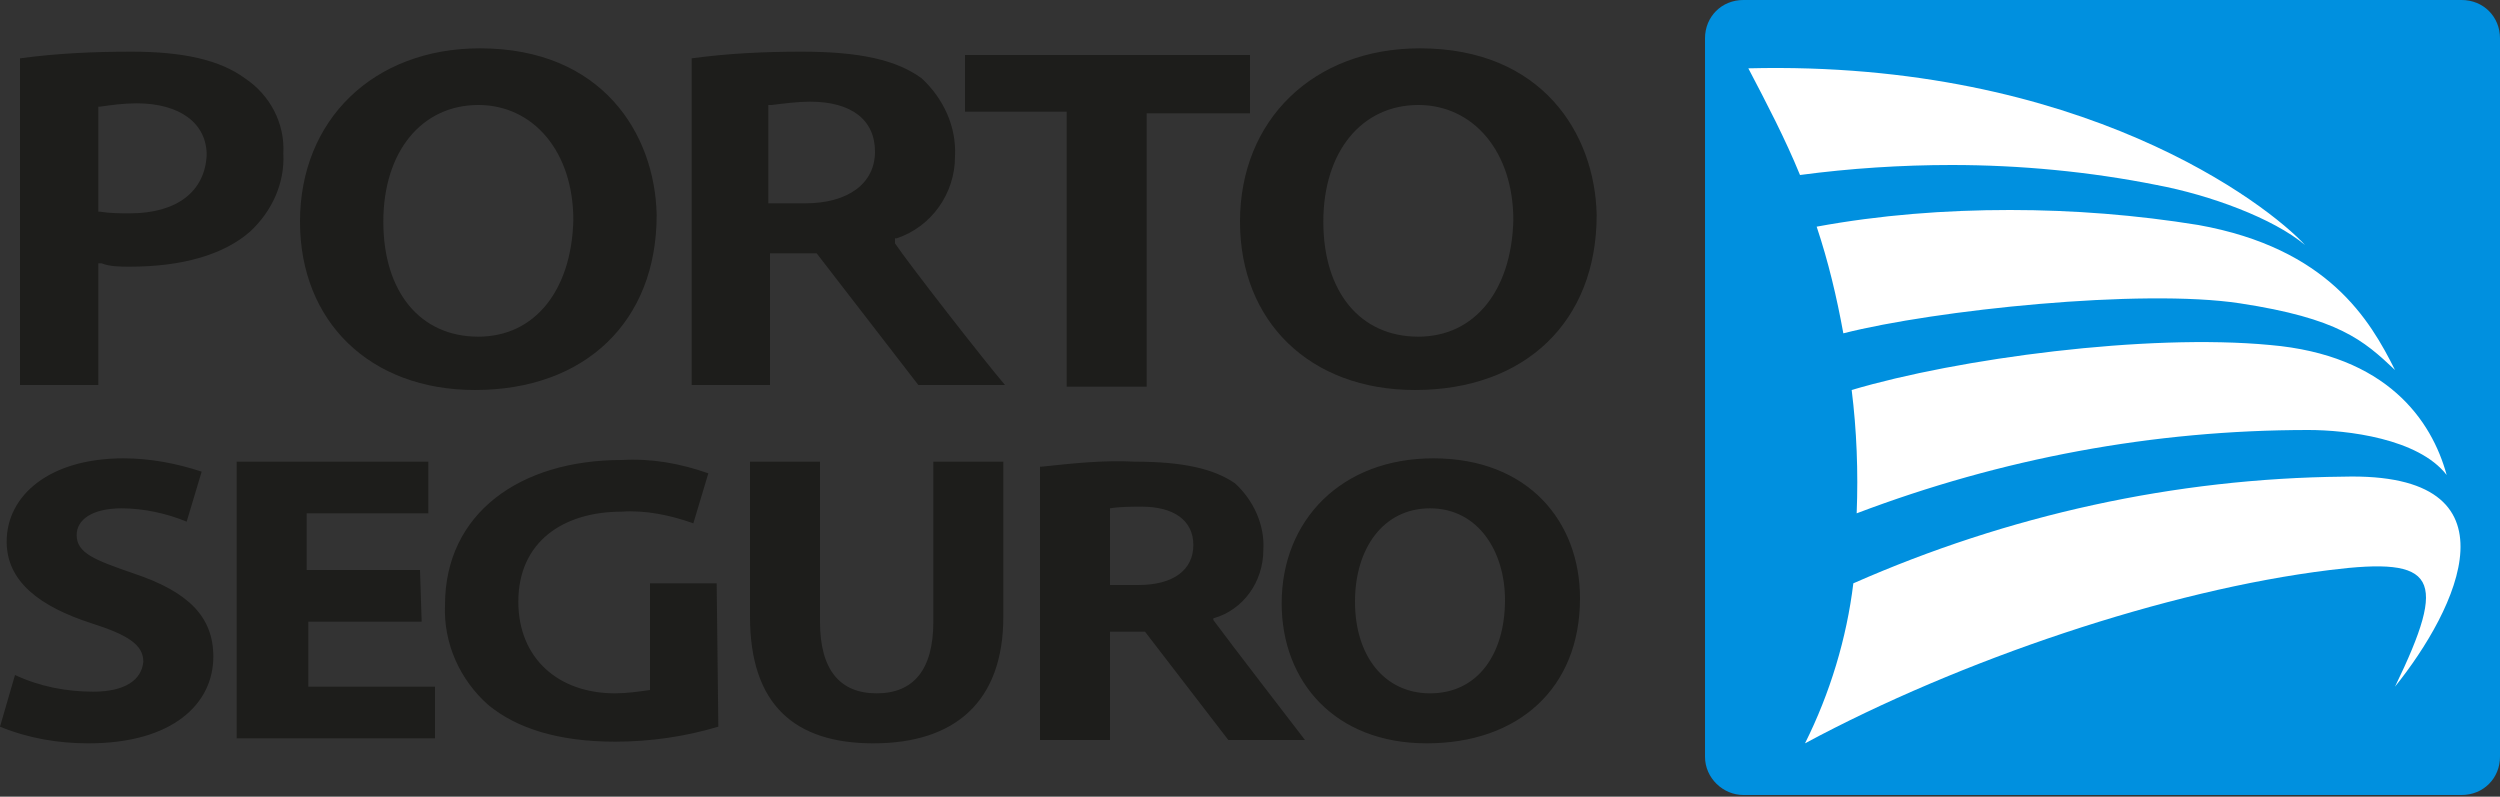 <?xml version="1.0" encoding="utf-8"?>
<!-- Generator: Adobe Illustrator 23.1.1, SVG Export Plug-In . SVG Version: 6.00 Build 0)  -->
<svg version="1.1" id="Logo_Porto_Seguro_Positivo" xmlns="http://www.w3.org/2000/svg" xmlns:xlink="http://www.w3.org/1999/xlink"
	 x="0px" y="0px" viewBox="0 0 150 47.8" style="enable-background:new 0 0 150 47.8;" xml:space="preserve">
<rect x="0" y="0" width="150" height="47.8" fill="#333333" stroke="none"/>
<style type="text/css">
	.st0{fill:#FFFFFF;}
	.st1{fill-rule:evenodd;clip-rule:evenodd;fill:#0090DF;}
	.st2{fill-rule:evenodd;clip-rule:evenodd;fill:#1D1D1B;}
</style>
<rect id="Retângulo_1" x="103.5" y="2" class="st0" width="45.4" height="43.8"/>
<path id="Caminho_1" class="st1" d="M147.7,0h-43.1c-1.3,0-2.3,1-2.3,2.3v43.1c0,1.3,1.1,2.3,2.3,2.3l43.1,0c1.3,0,2.3-1,2.3-2.3
	V2.3C150,1,149,0,147.7,0C147.7,0,147.7,0,147.7,0z M146.8,28.5c-1.7-2.2-6-2.7-8.3-2.7c-9.3,0-18.4,1.7-27.1,5c0.1-2.5,0-5-0.3-7.4
	c6.4-1.9,17.7-3.4,25.1-2.7C143.2,21.3,145.9,25.2,146.8,28.5z M143.7,22.2c-1.9-1.8-3.4-3.1-9.3-4s-18.3,0.4-23.8,1.8
	c-0.4-2.2-0.9-4.3-1.6-6.4c3.8-0.7,7.7-1,11.6-1c3.8,0,7.6,0.3,11.3,0.9C139.7,14.9,142.2,19.2,143.7,22.2z M104.9,4.1
	c20-0.5,31.2,8.2,33.4,10.6c-1.9-1.6-5.7-3-8.9-3.6c-4-0.8-8.2-1.2-12.3-1.2c-3,0-6.1,0.2-9.1,0.6C107.1,8.3,106,6.2,104.9,4.1z
	 M143.7,41.2c3.2-6.6,2.5-7.8-3.9-7c-9.8,1.2-22.2,5.4-31.5,10.4c1.5-3,2.5-6.3,2.9-9.6c9.3-4.1,19.3-6.3,29.4-6.4
	C151.5,28.3,147.4,36.6,143.7,41.2z"/>
<path id="Caminho_2" class="st2" d="M62.5,28c1.9-0.2,3.7-0.4,5.6-0.3c2.8,0,4.7,0.4,6,1.3c1.1,1,1.8,2.5,1.7,4c0,1.9-1.2,3.6-3,4.1
	v0.1c0.8,1.1,5.5,7.2,5.5,7.2l-4.6,0l-5-6.5h-2.1v6.5h-4.2V28z M66.6,35.1h1.7c2.1,0,3.3-0.9,3.3-2.4c0-1.5-1.2-2.3-3.1-2.3
	c-0.6,0-1.3,0-1.9,0.1V35.1z M0.9,40.5c1.5,0.7,3.1,1,4.7,1c1.9,0,2.9-0.7,3-1.8c0-1-0.9-1.6-3.1-2.3c-3.1-1-5.1-2.5-5.1-4.9
	c0-2.8,2.6-5,7-5c1.6,0,3.2,0.3,4.7,0.8l-0.9,3c-1.2-0.5-2.6-0.8-3.9-0.8c-1.8,0-2.7,0.7-2.7,1.6c0,1.1,1.1,1.5,3.4,2.3
	c3.3,1.1,4.8,2.6,4.8,5c0,2.8-2.4,5.2-7.5,5.2c-1.8,0-3.6-0.3-5.3-1L0.9,40.5z M25.3,37.3h-6.8v3.9h7.6v3.1H14.2V27.7h11.5v3.1h-7.3
	v3.4h6.8L25.3,37.3z M43.1,43.6c-2,0.6-4.1,0.9-6.2,0.9c-3.4,0-5.9-0.8-7.6-2.2c-1.7-1.5-2.7-3.7-2.6-6c0-5.5,4.5-8.7,10.6-8.7
	c1.8-0.1,3.5,0.2,5.2,0.8l-0.9,3c-1.4-0.5-2.9-0.8-4.3-0.7c-3.5,0-6.2,1.8-6.2,5.4c0,3.4,2.4,5.5,5.8,5.5c0.7,0,1.4-0.1,2.1-0.2
	v-3.5l0-2.9h4L43.1,43.6z M49.2,27.7v9.6c0,2.9,1.2,4.3,3.4,4.3c2.2,0,3.4-1.4,3.4-4.3v-9.6h4.2V37c0,5.1-2.9,7.6-7.8,7.6
	c-4.7,0-7.4-2.3-7.4-7.6v-9.3L49.2,27.7z M94.8,35.9c0-4.6-3.1-8.4-8.8-8.4c-5.5,0-9.1,3.7-9.1,8.7c0,4.7,3.2,8.4,8.7,8.4
	C91.1,44.6,94.8,41.3,94.8,35.9 M81.3,36.1c0-3.2,1.7-5.6,4.5-5.6c2.9,0,4.5,2.6,4.5,5.5c0,3.2-1.6,5.6-4.5,5.6
	C83.1,41.6,81.3,39.4,81.3,36.1"/>
<path id="Caminho_3" class="st2" d="M14.7,4.7C13.2,3.6,11,3.1,7.9,3.1c-2.3,0-4.5,0.1-6.7,0.4v19.6h4.7v-7.3l0.2,0
	C6.6,16,7.2,16,7.8,16c3.1,0,5.6-0.7,7.2-2.1c1.3-1.2,2.1-2.9,2-4.7C17.1,7.4,16.2,5.7,14.7,4.7 M7.8,12.8c-0.6,0-1.2,0-1.8-0.1
	l-0.1,0V6.4l0.1,0c0.7-0.1,1.4-0.2,2.2-0.2c2.6,0,4.2,1.2,4.2,3.1C12.3,11.5,10.6,12.8,7.8,12.8 M28.8,2.9
	c-6.4,0-10.8,4.3-10.8,10.4c0,6,4.2,10.1,10.5,10.1c6.6,0,10.9-4.1,10.9-10.5C39.3,8,36.1,2.9,28.8,2.9 M28.7,20.2
	c-3.5,0-5.7-2.7-5.7-6.9s2.3-7,5.7-7c3.3,0,5.7,2.8,5.7,6.9C34.3,17.4,32.1,20.2,28.7,20.2 M53.7,14.6L53.7,14.6l0-0.3l0.1,0
	c2.1-0.7,3.5-2.7,3.5-4.9c0.1-1.8-0.7-3.5-2-4.7c-1.5-1.1-3.7-1.6-7.2-1.6c-2.2,0-4.4,0.1-6.6,0.4v19.6h4.7v-7.9h2.8l6.1,7.9h5.2
	C59.1,21.7,54.5,15.8,53.7,14.6 M48.3,12.2h-2.2V6.3l0.2,0c0.8-0.1,1.6-0.2,2.3-0.2c2.5,0,3.9,1.1,3.9,3S50.9,12.2,48.3,12.2
	 M75,3.3v3.5l-6.2,0v16.4H64V6.7h-6.1V3.3L75,3.3z M85.2,2.9c-6.4,0-10.8,4.3-10.8,10.4c0,6,4.2,10.1,10.5,10.1
	c6.6,0,10.9-4.1,10.9-10.5C95.7,8,92.5,2.9,85.2,2.9 M85.1,20.2c-3.5,0-5.7-2.7-5.7-6.9s2.3-7,5.7-7c3.3,0,5.7,2.8,5.7,6.9
	C90.7,17.4,88.5,20.2,85.1,20.2"/>
</svg>
